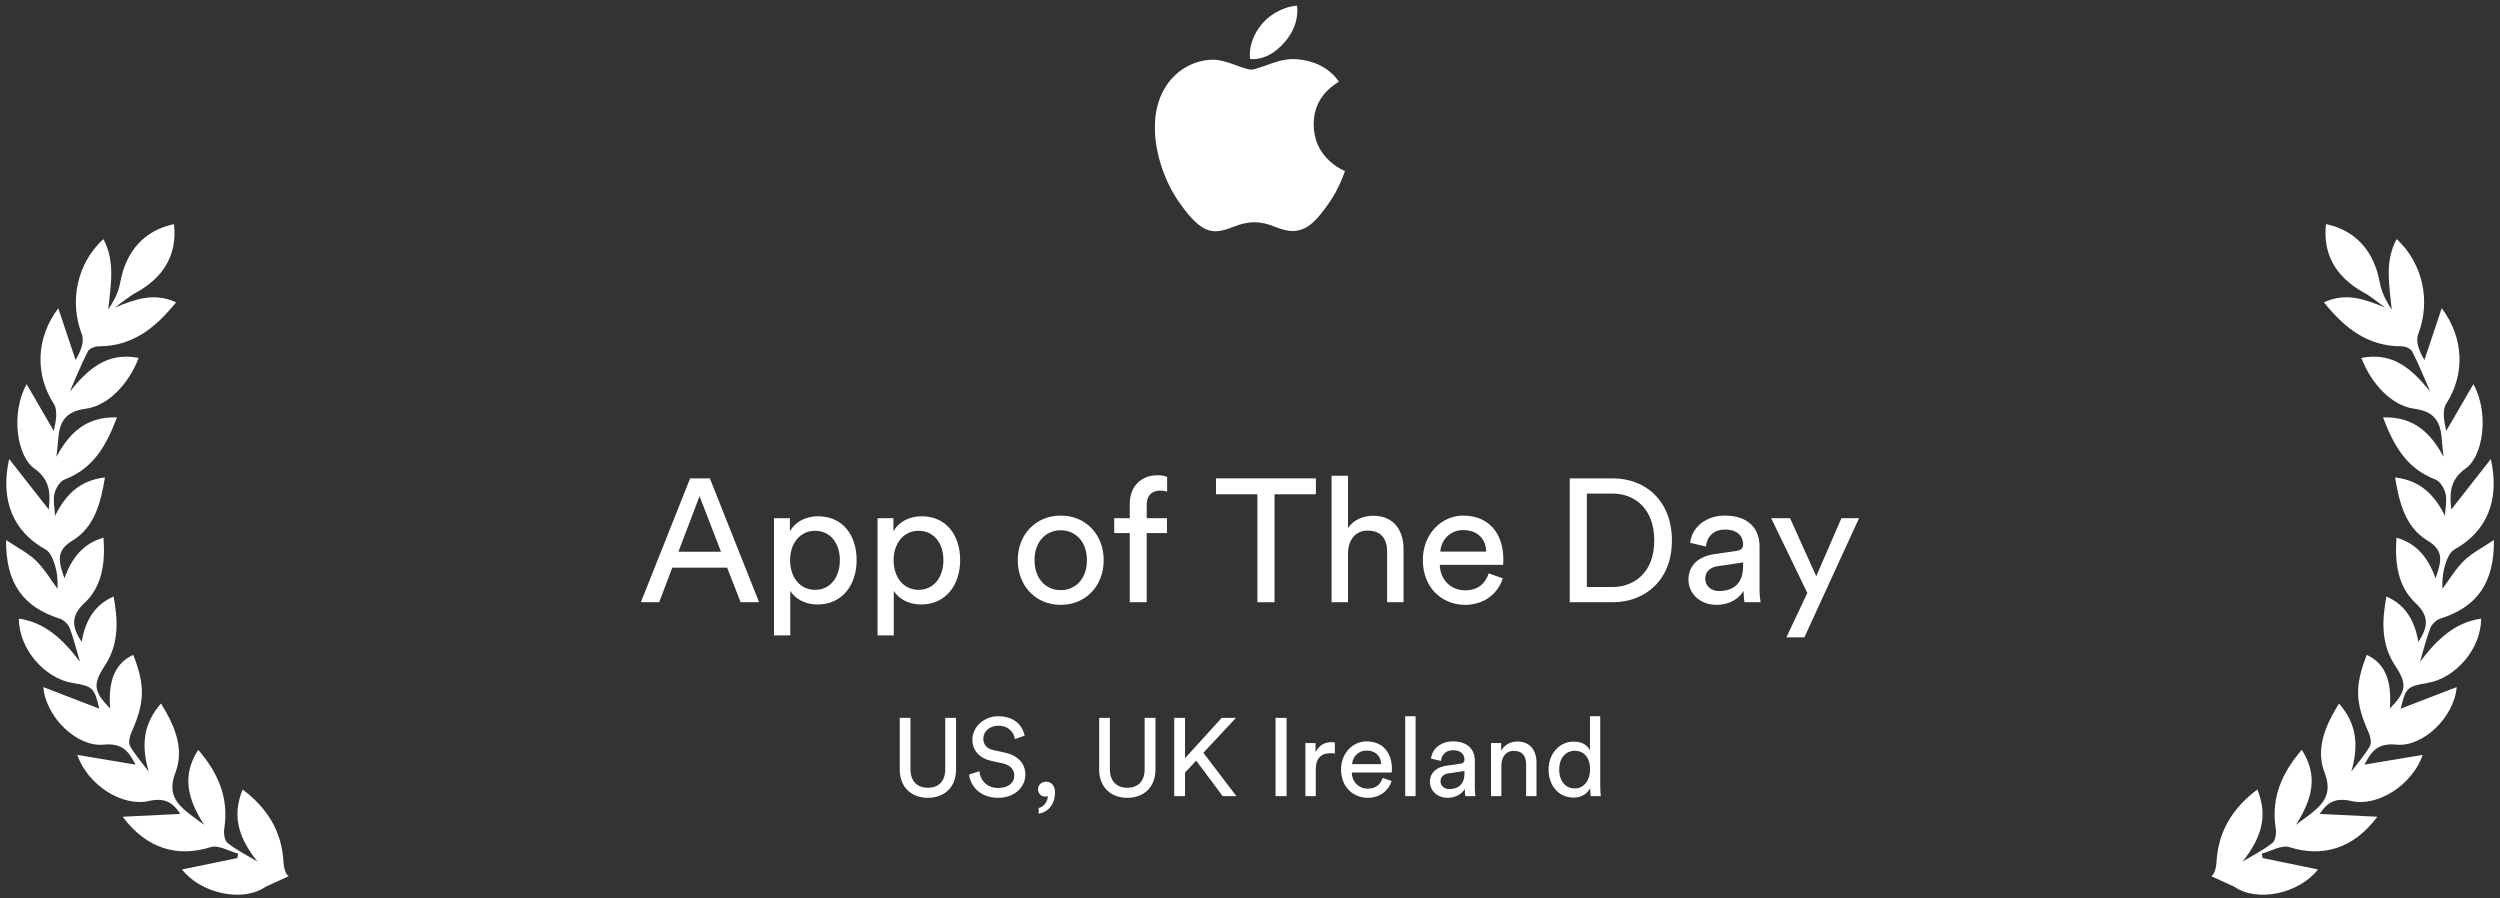 <svg width="206" height="74" viewBox="0 0 206 74" fill="none" xmlns="http://www.w3.org/2000/svg">
<rect x="0" y="0" width="206" height="74" fill="#333333" stroke="none"/>
<path d="M61.025 49.623H62.55L58.492 39.419H56.866L52.807 49.623H54.318L55.398 46.774H59.917L61.025 49.623ZM57.643 40.887L59.413 45.464H55.901L57.643 40.887Z" fill="white"/>
<path d="M65.118 52.358V48.688C65.492 49.307 66.298 49.81 67.363 49.81C69.392 49.81 70.586 48.213 70.586 46.155C70.586 44.14 69.478 42.542 67.406 42.542C66.283 42.542 65.463 43.089 65.089 43.78V42.701H63.779V52.358H65.118ZM69.205 46.155C69.205 47.58 68.413 48.602 67.161 48.602C65.923 48.602 65.103 47.58 65.103 46.155C65.103 44.773 65.923 43.737 67.161 43.737C68.428 43.737 69.205 44.773 69.205 46.155Z" fill="white"/>
<path d="M73.648 52.358V48.688C74.023 49.307 74.829 49.81 75.894 49.81C77.923 49.81 79.117 48.213 79.117 46.155C79.117 44.14 78.009 42.542 75.937 42.542C74.814 42.542 73.994 43.089 73.62 43.78V42.701H72.31V52.358H73.648ZM77.736 46.155C77.736 47.58 76.944 48.602 75.692 48.602C74.454 48.602 73.634 47.58 73.634 46.155C73.634 44.773 74.454 43.737 75.692 43.737C76.959 43.737 77.736 44.773 77.736 46.155Z" fill="white"/>
<path d="M87.404 48.63C86.252 48.63 85.245 47.767 85.245 46.155C85.245 44.557 86.252 43.694 87.404 43.694C88.555 43.694 89.562 44.557 89.562 46.155C89.562 47.767 88.555 48.63 87.404 48.63ZM87.404 42.485C85.331 42.485 83.863 44.053 83.863 46.155C83.863 48.27 85.331 49.839 87.404 49.839C89.476 49.839 90.944 48.27 90.944 46.155C90.944 44.053 89.476 42.485 87.404 42.485Z" fill="white"/>
<path d="M96.158 43.924V42.701H94.488V41.607C94.488 40.657 95.107 40.427 95.582 40.427C95.927 40.427 96.1 40.484 96.172 40.513V39.304C96.114 39.261 95.827 39.16 95.366 39.16C94.114 39.16 93.092 39.995 93.092 41.535V42.701H91.811V43.924H93.092V49.623H94.488V43.924H96.158Z" fill="white"/>
<path d="M108.43 40.729V39.419H100.198V40.729H103.609V49.623H105.02V40.729H108.43Z" fill="white"/>
<path d="M111.076 45.55C111.104 44.529 111.651 43.722 112.687 43.722C113.896 43.722 114.299 44.5 114.299 45.464V49.623H115.652V45.234C115.652 43.694 114.832 42.499 113.177 42.499C112.385 42.499 111.579 42.773 111.076 43.507V39.203H109.723V49.623H111.076V45.55Z" fill="white"/>
<path d="M118.682 45.45C118.739 44.557 119.43 43.679 120.567 43.679C121.791 43.679 122.438 44.456 122.467 45.45H118.682ZM122.668 47.249C122.409 48.026 121.848 48.645 120.726 48.645C119.56 48.645 118.668 47.781 118.639 46.543H123.849C123.863 46.457 123.877 46.284 123.877 46.112C123.877 43.953 122.683 42.485 120.553 42.485C118.811 42.485 117.243 43.967 117.243 46.14C117.243 48.486 118.869 49.839 120.726 49.839C122.337 49.839 123.446 48.875 123.834 47.652L122.668 47.249Z" fill="white"/>
<path d="M130.756 48.371V40.671H132.872C134.757 40.671 136.312 41.967 136.312 44.543C136.312 47.105 134.729 48.371 132.843 48.371H130.756ZM132.886 49.623C135.477 49.623 137.765 47.882 137.765 44.543C137.765 41.189 135.506 39.419 132.915 39.419H129.346V49.623H132.886Z" fill="white"/>
<path d="M139.128 47.767C139.128 48.861 140.035 49.839 141.445 49.839C142.683 49.839 143.374 49.177 143.676 48.688C143.676 49.192 143.719 49.451 143.748 49.623H145.072C145.043 49.451 144.986 49.091 144.986 48.486V45.018C144.986 43.665 144.18 42.485 142.107 42.485C140.611 42.485 139.416 43.406 139.272 44.73L140.568 45.032C140.654 44.226 141.186 43.636 142.136 43.636C143.187 43.636 143.633 44.197 143.633 44.874C143.633 45.119 143.518 45.334 143.101 45.392L141.23 45.666C140.035 45.838 139.128 46.529 139.128 47.767ZM141.633 48.702C140.942 48.702 140.51 48.213 140.51 47.695C140.51 47.076 140.942 46.745 141.517 46.659L143.633 46.342V46.659C143.633 48.17 142.741 48.702 141.633 48.702Z" fill="white"/>
<path d="M148.68 52.516L153.184 42.701H151.731L149.658 47.479L147.5 42.701H145.945L148.924 48.861L147.197 52.516H148.68Z" fill="white"/>
<path d="M76.459 65.739C77.768 65.739 78.778 64.92 78.778 63.401V59.153H77.887V63.374C77.887 64.356 77.368 64.911 76.459 64.911C75.558 64.911 75.022 64.356 75.022 63.374V59.153H74.139V63.401C74.139 64.92 75.149 65.739 76.459 65.739Z" fill="white"/>
<path d="M84.435 60.618C84.289 59.917 83.707 59.017 82.252 59.017C81.06 59.017 80.124 59.926 80.124 60.936C80.124 61.9 80.778 62.501 81.697 62.701L82.616 62.901C83.261 63.037 83.58 63.437 83.58 63.901C83.58 64.465 83.143 64.929 82.252 64.929C81.279 64.929 80.769 64.265 80.706 63.547L79.851 63.819C79.969 64.738 80.706 65.739 82.261 65.739C83.634 65.739 84.489 64.829 84.489 63.828C84.489 62.928 83.889 62.255 82.816 62.018L81.852 61.809C81.306 61.691 81.024 61.336 81.024 60.872C81.024 60.272 81.542 59.799 82.27 59.799C83.171 59.799 83.562 60.436 83.634 60.9L84.435 60.618Z" fill="white"/>
<path d="M85.533 65.02C85.533 65.411 85.806 65.639 86.143 65.639C86.243 65.639 86.316 65.611 86.343 65.593C86.334 66.03 86.034 66.475 85.588 66.576V67.049C86.152 66.976 86.934 66.475 86.934 65.275C86.934 64.702 86.588 64.411 86.197 64.411C85.815 64.411 85.533 64.693 85.533 65.02Z" fill="white"/>
<path d="M92.891 65.739C94.201 65.739 95.21 64.92 95.21 63.401V59.153H94.319V63.374C94.319 64.356 93.801 64.911 92.891 64.911C91.991 64.911 91.454 64.356 91.454 63.374V59.153H90.572V63.401C90.572 64.92 91.581 65.739 92.891 65.739Z" fill="white"/>
<path d="M100.749 65.602H101.877L99.157 62.028L101.84 59.153H100.667L97.647 62.473V59.153H96.756V65.602H97.647V63.656L98.566 62.673L100.749 65.602Z" fill="white"/>
<path d="M106.015 65.602V59.153H105.105V65.602H106.015Z" fill="white"/>
<path d="M109.992 61.181C109.947 61.172 109.829 61.154 109.71 61.154C109.265 61.154 108.719 61.318 108.401 61.991V61.227H107.564V65.602H108.419V63.41C108.419 62.446 108.901 62.064 109.619 62.064C109.738 62.064 109.865 62.073 109.992 62.091V61.181Z" fill="white"/>
<path d="M111.414 62.964C111.45 62.4 111.887 61.846 112.605 61.846C113.379 61.846 113.788 62.337 113.806 62.964H111.414ZM113.933 64.101C113.77 64.593 113.415 64.984 112.705 64.984C111.969 64.984 111.405 64.438 111.387 63.656H114.679C114.688 63.601 114.697 63.492 114.697 63.383C114.697 62.018 113.942 61.091 112.596 61.091C111.496 61.091 110.504 62.028 110.504 63.401C110.504 64.884 111.532 65.739 112.705 65.739C113.724 65.739 114.425 65.129 114.67 64.356L113.933 64.101Z" fill="white"/>
<path d="M116.644 65.602V59.017H115.789V65.602H116.644Z" fill="white"/>
<path d="M117.825 64.429C117.825 65.12 118.398 65.739 119.29 65.739C120.072 65.739 120.509 65.32 120.7 65.011C120.7 65.329 120.727 65.493 120.745 65.602H121.582C121.564 65.493 121.527 65.266 121.527 64.884V62.691C121.527 61.837 121.018 61.091 119.708 61.091C118.762 61.091 118.007 61.673 117.916 62.51L118.735 62.701C118.789 62.191 119.126 61.818 119.726 61.818C120.39 61.818 120.672 62.173 120.672 62.6C120.672 62.755 120.6 62.892 120.336 62.928L119.153 63.101C118.398 63.21 117.825 63.647 117.825 64.429ZM119.408 65.02C118.971 65.02 118.699 64.711 118.699 64.383C118.699 63.992 118.971 63.783 119.335 63.728L120.672 63.528V63.728C120.672 64.683 120.108 65.02 119.408 65.02Z" fill="white"/>
<path d="M123.714 63.074C123.714 62.41 124.06 61.873 124.733 61.873C125.497 61.873 125.752 62.364 125.752 62.974V65.602H126.607V62.828C126.607 61.855 126.088 61.1 125.042 61.1C124.533 61.1 124.014 61.309 123.696 61.855V61.227H122.859V65.602H123.714V63.074Z" fill="white"/>
<path d="M128.476 63.401C128.476 62.501 128.985 61.864 129.767 61.864C130.55 61.864 131.023 62.482 131.023 63.383C131.023 64.283 130.541 64.966 129.758 64.966C128.94 64.966 128.476 64.302 128.476 63.401ZM131.032 65.011C131.032 65.275 131.059 65.502 131.077 65.602H131.905C131.896 65.529 131.859 65.211 131.859 64.793V59.017H131.014V61.846C130.868 61.491 130.45 61.109 129.677 61.109C128.44 61.109 127.603 62.164 127.603 63.401C127.603 64.702 128.394 65.721 129.677 65.721C130.359 65.721 130.823 65.357 131.032 64.938V65.011Z" fill="white"/>
<path d="M110.49 14.955C110.21 15.607 109.874 16.203 109.492 16.753C108.967 17.502 108.534 18.022 108.203 18.312C107.689 18.786 107.138 19.025 106.547 19.04C106.124 19.04 105.615 18.918 105.019 18.674C104.423 18.429 103.873 18.312 103.373 18.312C102.848 18.312 102.283 18.434 101.682 18.674C101.075 18.919 100.592 19.046 100.22 19.056C99.654 19.081 99.089 18.831 98.528 18.307C98.166 17.991 97.718 17.456 97.183 16.697C96.608 15.882 96.129 14.944 95.757 13.87C95.36 12.708 95.162 11.587 95.162 10.497C95.162 9.249 95.432 8.174 95.972 7.277C96.394 6.553 96.96 5.983 97.663 5.565C98.371 5.147 99.13 4.933 99.95 4.918C100.399 4.918 100.99 5.055 101.724 5.331C102.452 5.606 102.92 5.743 103.129 5.743C103.282 5.743 103.802 5.58 104.688 5.254C105.523 4.953 106.226 4.831 106.807 4.877C108.372 5.004 109.548 5.621 110.328 6.731C108.927 7.577 108.239 8.764 108.249 10.287C108.259 11.475 108.692 12.463 109.538 13.247C109.92 13.609 110.348 13.894 110.827 14.093C110.715 14.393 110.608 14.679 110.491 14.954L110.49 14.955ZM106.904 0.837C106.904 1.77 106.563 2.636 105.885 3.441C105.07 4.399 104.082 4.949 103.007 4.862C102.991 4.75 102.986 4.633 102.986 4.511C102.986 3.619 103.373 2.661 104.066 1.882C104.412 1.484 104.851 1.158 105.381 0.893C105.91 0.633 106.415 0.491 106.884 0.465C106.894 0.588 106.904 0.715 106.904 0.837Z" fill="white"/>
<path d="M23.792 72.197C23.522 72.062 23.384 71.46 23.363 71.066C23.228 68.539 22.068 66.614 19.994 65.054C19.041 67.376 19.783 69.185 21.205 70.985C20.383 70.493 19.515 70.058 18.765 69.472C18.51 69.273 18.415 68.674 18.477 68.293C18.868 65.816 18.038 63.763 16.334 61.784C14.992 63.879 15.413 65.762 16.812 67.963C16.194 67.506 15.917 67.309 15.649 67.1C14.511 66.21 13.794 65.372 14.458 63.653C15.211 61.702 14.398 59.788 13.265 57.969C11.739 59.708 11.662 61.534 12.252 63.574C11.731 62.883 11.152 62.229 10.722 61.485C10.567 61.215 10.674 60.697 10.822 60.364C11.927 57.907 11.977 56.5 10.979 53.961C9.502 54.638 8.895 56.051 9.076 58.386C7.715 56.981 7.627 56.389 8.634 54.856C9.792 53.096 9.745 51.204 9.359 49.148C7.711 49.884 7.03 51.213 6.722 52.892C5.915 51.642 5.812 50.767 6.973 49.676C8.418 48.319 8.685 46.385 8.527 44.302C6.834 44.804 5.937 45.944 5.305 47.651C4.836 46.27 4.577 45.389 5.954 44.555C7.792 43.444 8.297 41.45 8.646 39.34C6.556 39.585 5.393 40.776 4.538 42.509C4.507 41.902 4.36 41.269 4.484 40.696C4.581 40.251 4.934 39.656 5.318 39.512C7.683 38.618 8.761 36.725 9.638 34.39C7.072 34.319 5.707 35.692 4.644 37.647C4.689 37.244 4.751 36.841 4.777 36.436C4.863 34.956 5.204 33.925 7.066 33.679C8.98 33.425 10.643 31.543 11.426 29.492C8.805 28.985 7.255 30.416 5.749 32.268C6.239 31.155 6.693 30.024 7.246 28.944C7.366 28.711 7.832 28.535 8.14 28.535C10.916 28.534 12.806 27.025 14.509 24.912C12.665 24.069 11.137 24.663 9.469 25.339C10.05 24.923 10.6 24.448 11.222 24.106C13.541 22.825 14.615 20.922 14.337 18.465C11.88 18.991 10.371 20.69 9.899 23.315C9.761 24.085 9.381 24.813 8.921 25.515C9.11 23.526 9.527 21.576 8.516 19.697C6.328 21.724 5.699 24.849 6.744 27.545C6.981 28.155 6.626 28.992 6.229 29.666C5.774 28.3 5.316 26.935 4.803 25.398C2.911 27.909 2.92 30.929 4.42 33.248C4.796 33.827 4.593 34.781 4.429 35.507C3.713 34.272 2.997 33.037 2.193 31.651C0.846 34.109 1.423 37.622 2.824 38.6C4.219 39.573 4.138 40.829 4.016 41.983C3.055 40.759 2.007 39.421 0.755 37.825C-0.026 41.29 1.156 43.846 3.756 45.278C4.11 45.473 4.346 46.009 4.485 46.437C4.698 47.086 4.781 47.778 4.742 48.516C4.153 47.731 3.648 46.857 2.948 46.183C2.28 45.542 1.41 45.111 0.501 44.5C0.466 48.045 1.904 50.021 4.917 50.974C5.243 51.076 5.6 51.413 5.727 51.726C6.041 52.491 6.226 53.305 6.593 54.535C5.125 52.596 3.676 51.29 1.559 50.975C1.537 53.417 3.638 55.896 5.994 56.28C7.649 56.55 7.776 56.681 8.182 58.393C6.764 57.847 5.25 57.263 3.569 56.617C3.785 59.121 6.361 61.581 8.553 61.358C10.139 61.198 10.652 62.001 11.163 63.005C9.634 62.749 8.09 62.491 6.366 62.202C7.234 64.692 10.074 66.508 12.275 66C13.581 65.698 14.273 66.148 14.855 67.069C13.379 67.139 11.866 67.213 10.108 67.299C12.09 69.964 14.653 70.659 17.359 69.803C17.996 69.601 18.868 70.14 19.633 70.339C19.607 70.461 19.578 70.584 19.552 70.706L14.998 71.643C16.53 73.614 19.983 74.395 21.898 73.063" fill="white"/>
<path d="M182.208 72.197C182.478 72.062 182.616 71.46 182.637 71.066C182.772 68.539 183.932 66.614 186.006 65.054C186.959 67.376 186.217 69.185 184.795 70.985C185.617 70.493 186.485 70.058 187.235 69.472C187.49 69.273 187.585 68.674 187.523 68.293C187.132 65.816 187.962 63.763 189.666 61.784C191.008 63.879 190.587 65.762 189.188 67.963C189.806 67.506 190.083 67.309 190.352 67.1C191.489 66.21 192.206 65.372 191.542 63.653C190.789 61.702 191.602 59.788 192.735 57.969C194.261 59.708 194.338 61.534 193.748 63.574C194.269 62.883 194.848 62.229 195.278 61.485C195.433 61.215 195.326 60.697 195.178 60.364C194.073 57.907 194.023 56.5 195.021 53.961C196.498 54.638 197.105 56.051 196.924 58.386C198.285 56.981 198.373 56.389 197.366 54.856C196.208 53.096 196.255 51.204 196.641 49.148C198.289 49.884 198.97 51.213 199.278 52.892C200.085 51.642 200.188 50.767 199.027 49.676C197.582 48.319 197.315 46.385 197.473 44.302C199.166 44.804 200.063 45.944 200.695 47.651C201.164 46.27 201.423 45.389 200.046 44.555C198.208 43.444 197.703 41.45 197.354 39.34C199.444 39.585 200.607 40.776 201.462 42.509C201.493 41.902 201.64 41.269 201.516 40.696C201.419 40.251 201.065 39.656 200.682 39.512C198.317 38.618 197.239 36.725 196.362 34.39C198.928 34.319 200.293 35.692 201.356 37.647C201.311 37.244 201.249 36.841 201.223 36.436C201.137 34.956 200.796 33.925 198.934 33.679C197.02 33.425 195.357 31.543 194.574 29.492C197.195 28.985 198.745 30.416 200.251 32.268C199.761 31.155 199.307 30.024 198.754 28.944C198.634 28.711 198.168 28.535 197.86 28.535C195.084 28.534 193.194 27.025 191.491 24.912C193.335 24.069 194.863 24.663 196.531 25.339C195.95 24.923 195.4 24.448 194.778 24.106C192.459 22.825 191.385 20.922 191.663 18.465C194.12 18.991 195.629 20.69 196.101 23.315C196.239 24.085 196.619 24.813 197.079 25.515C196.89 23.526 196.473 21.576 197.484 19.697C199.672 21.724 200.301 24.849 199.256 27.545C199.019 28.155 199.374 28.992 199.771 29.666C200.226 28.3 200.684 26.935 201.197 25.398C203.089 27.909 203.08 30.929 201.58 33.248C201.204 33.827 201.407 34.781 201.571 35.507C202.287 34.272 203.003 33.037 203.807 31.651C205.154 34.109 204.577 37.622 203.176 38.6C201.781 39.573 201.862 40.829 201.984 41.983C202.945 40.759 203.993 39.421 205.245 37.825C206.026 41.29 204.844 43.846 202.244 45.278C201.89 45.473 201.654 46.009 201.515 46.437C201.302 47.086 201.219 47.778 201.258 48.516C201.847 47.731 202.352 46.857 203.052 46.183C203.72 45.542 204.59 45.111 205.499 44.5C205.534 48.045 204.096 50.021 201.083 50.974C200.757 51.076 200.4 51.413 200.273 51.726C199.959 52.491 199.774 53.305 199.407 54.535C200.875 52.596 202.324 51.29 204.441 50.975C204.463 53.417 202.362 55.896 200.006 56.28C198.351 56.55 198.224 56.681 197.818 58.393C199.236 57.847 200.75 57.263 202.431 56.617C202.215 59.121 199.639 61.581 197.447 61.358C195.861 61.198 195.348 62.001 194.837 63.005C196.366 62.749 197.91 62.491 199.634 62.202C198.766 64.692 195.926 66.508 193.725 66C192.419 65.698 191.727 66.148 191.145 67.069C192.621 67.139 194.134 67.213 195.892 67.299C193.91 69.964 191.347 70.659 188.641 69.803C188.004 69.601 187.132 70.14 186.367 70.339C186.393 70.461 186.422 70.584 186.448 70.706L191.002 71.643C189.47 73.614 186.017 74.395 184.102 73.063" fill="white"/>
</svg>
